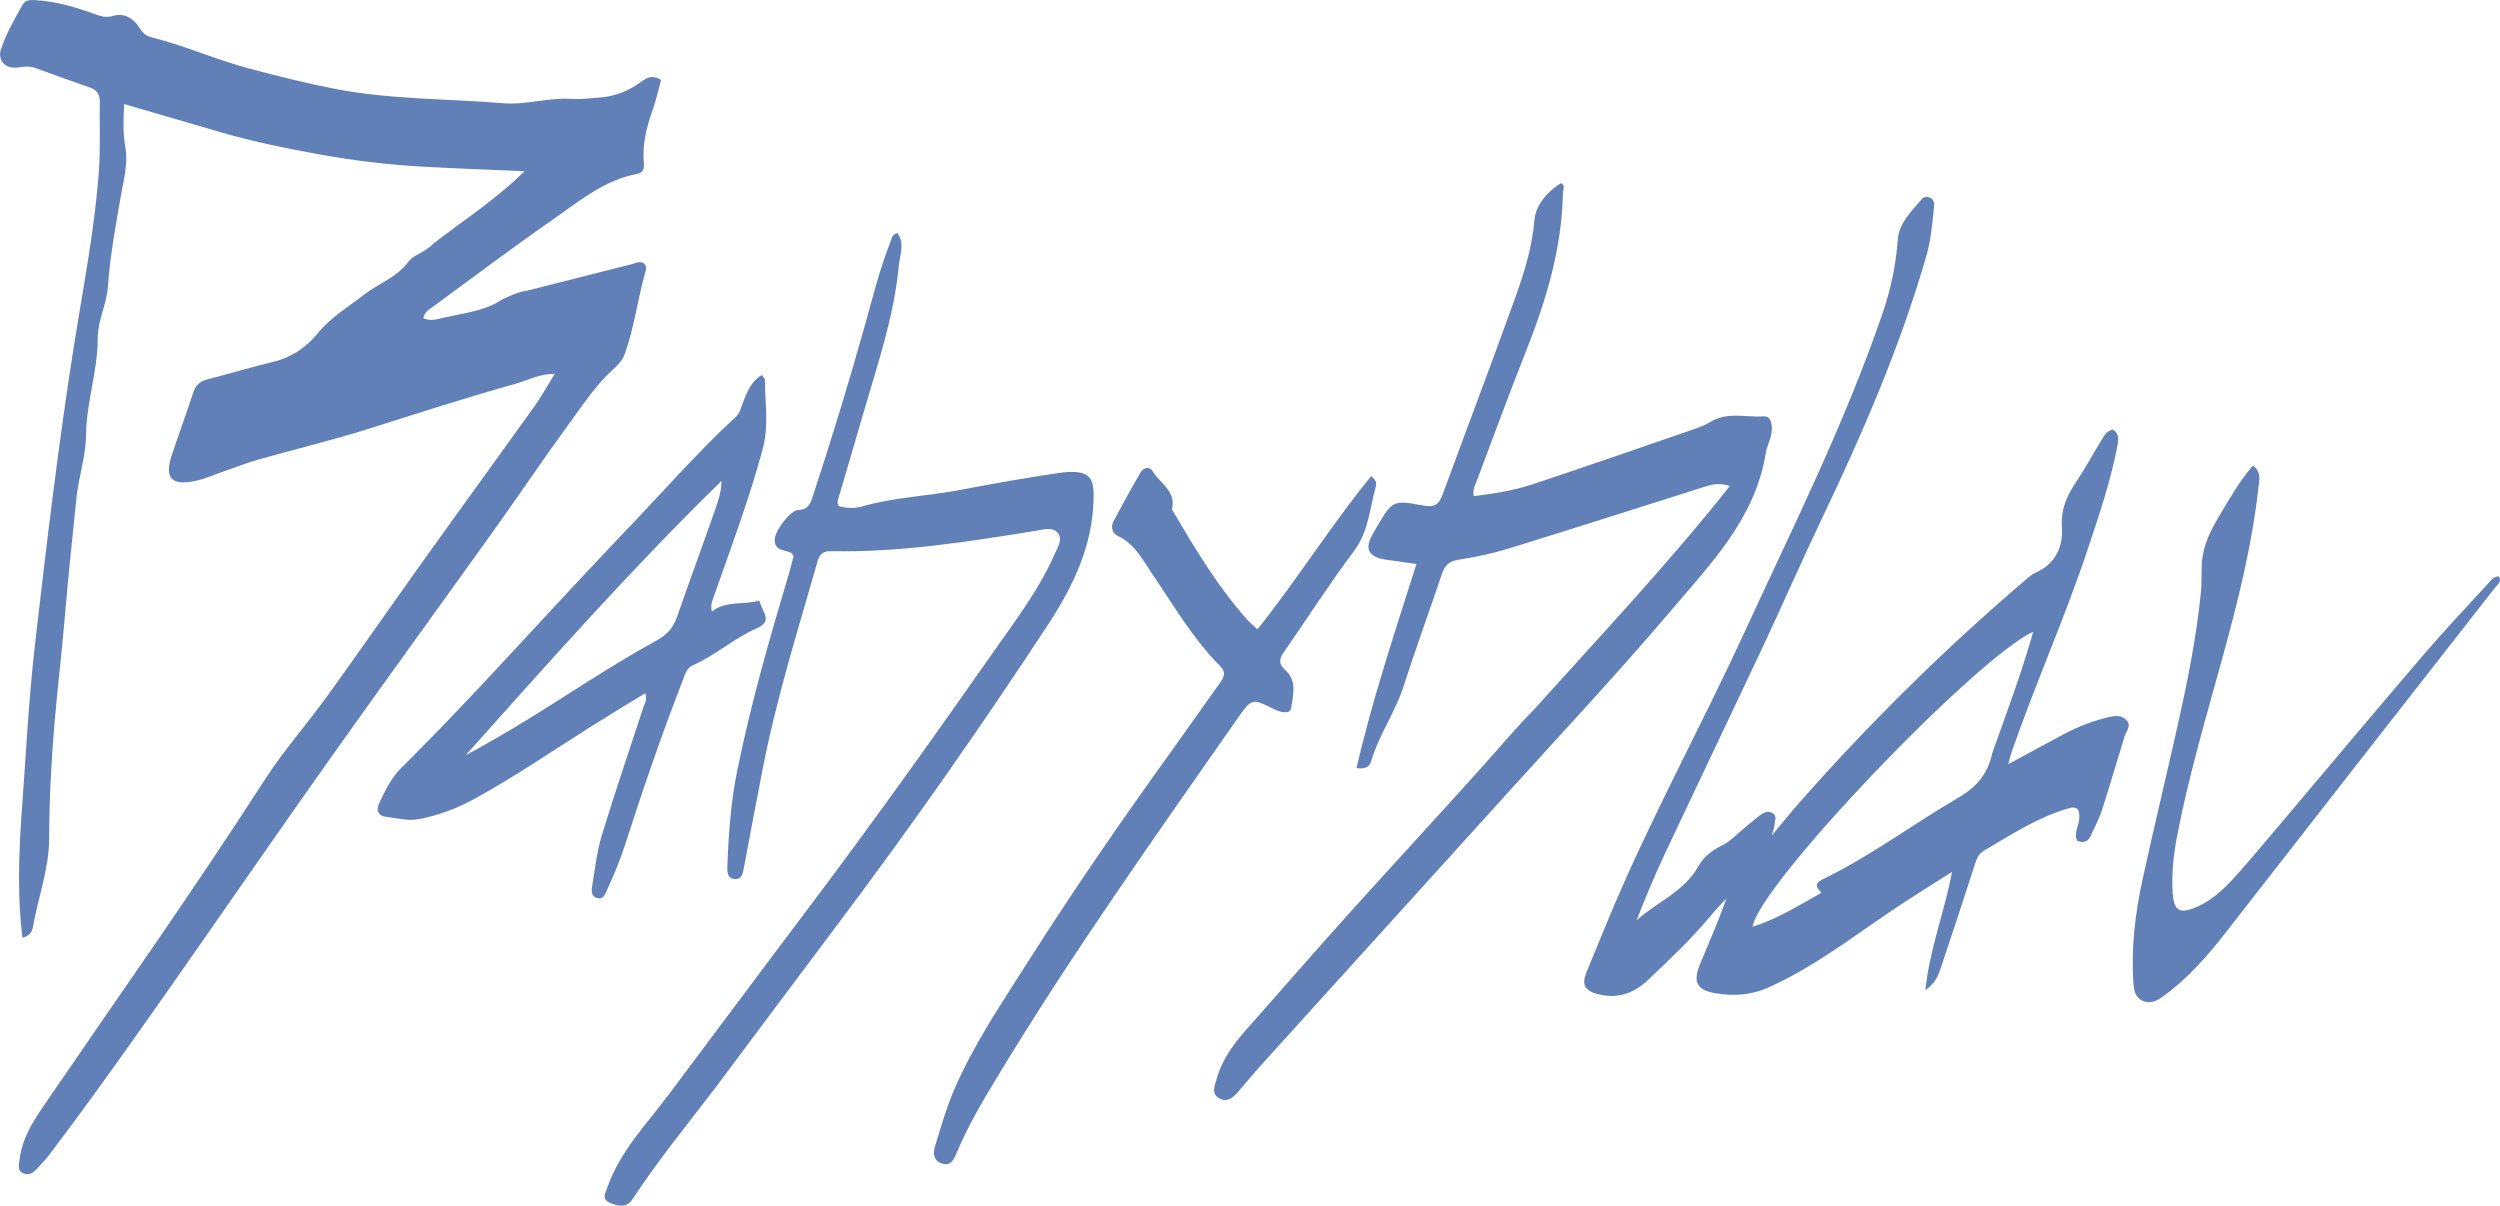 <svg viewBox="0 0 826.26 398.49" xmlns="http://www.w3.org/2000/svg" data-name="Ebene 1" id="Ebene_1">
  <defs>
    <style>
      .cls-1 {
        fill: #6180b8;
      }
    </style>
  </defs>
  <path d="M209.27,87.19c3.03-1.32,4.84-.12,4.04,2.68-2.55,8.89-3.62,18.15-6.74,26.9-.78,2.19-2.1,3.69-3.85,5.25-5.58,4.98-9.71,11.28-14.1,17.27-8.54,11.67-16.6,23.69-25.01,35.45-18.12,25.34-36.45,50.52-54.47,75.93-16.23,22.89-32.15,46-48.24,68.99-14.72,21.03-29.48,42.05-45,62.5-1.08,1.42-2.41,2.65-3.59,4-1.26,1.45-2.77,2.51-4.67,1.59-2.09-1.02-1.37-2.88-1.14-4.7,1-8.06,5.71-14.29,10.06-20.67,11.26-16.49,22.66-32.88,33.96-49.33,12.57-18.3,24.97-36.71,37.01-55.38,6.2-9.61,13.87-18.26,20.58-27.56,11.08-15.35,21.87-30.92,32.89-46.32,11.78-16.48,23.72-32.84,35.51-49.32,2.39-3.34,4.37-6.96,6.82-10.9-5.05-.07-8.73,2.09-12.68,3.19-16.23,4.54-32.25,9.72-48.31,14.8-12.2,3.86-24.66,6.84-36.98,10.34-3.86,1.1-7.61,2.59-11.41,3.89-3.1,1.07-6.13,2.46-9.32,3.14-7.98,1.72-10.38-.95-7.85-8.52,2.31-6.92,4.82-13.78,7.1-20.72.79-2.4,2.21-3.67,4.61-4.29,7.36-1.9,14.65-4.09,22.03-5.87,5.94-1.44,10.89-4.94,14.4-9.27,4.37-5.4,10.08-8.73,15.3-12.8,4.79-3.74,10.85-5.7,14.7-10.89,1.4-1.89,3.79-2.7,5.56-3.84.71-.71,1.95-1.15,2.28-1.81,5.02-4.08,11.84-8.73,17.62-13.21,4.34-3.37,8.61-6.82,13.01-11.12-11.16-.49-22.33-.89-33.49-1.5-11.31-.62-22.55-1.95-33.7-3.95-11.15-2-22.25-4.25-33.14-7.4-10.55-3.06-21.09-6.15-32.02-9.34-.24,4.63-.48,9.38.43,14.56.91,5.18-.68,10.9-1.62,16.3-1.7,9.8-3.51,19.6-4.18,29.51-.4,5.86-3.37,11.05-3.36,16.94.02,10.83-3.77,21.18-3.86,32.13-.05,6.77-2.43,13.64-3.15,20.56-1.4,13.33-2.79,26.66-3.92,40.02-.99,11.72-2.42,23.43-3.41,35.17-1.05,12.5-1.68,25-1.72,37.55-.04,10.05-3.66,19.53-5.39,29.32-.23,1.31-.89,2.86-3.46,3.45-1.56-12.77-1.24-25.29-.45-38.26,1.5-19.89,2.4-39.43,4.63-58.81,3.82-33.15,7.75-66.3,12.97-99.28,3.03-19.12,6.81-38.15,8.16-57.5.52-7.43.15-14.92.27-22.39.04-2.42-.9-3.91-3.22-4.72-6.06-2.11-12.08-4.3-18.11-6.48-1.91-.69-3.79-.46-5.73-.17-4.09.6-6.85-2.29-5.58-6.08C2.01,11.15,4.72,6.48,7.33,1.79,8.31.02,9.78-.07,11.51.03c7.05.4,13.71,2.38,20.28,4.79,1.92.7,3.53,1.05,5.86.37,3.09-.91,6.39.69,8.28,3.75.99,1.61,2.12,2.89,3.98,3.35,11.14,2.75,21.63,7.51,32.73,10.44,9.34,2.46,18.68,4.82,28.15,6.65,18.35,3.56,37.05,3.21,55.58,4.74,7.55.62,14.95-1.95,22.56-1.44,3.08.2,6.2-.23,9.3-.46,5.18-.38,9.81-2.27,13.93-5.38,1.96-1.48,3.91-2.03,6.33-.4-.9,3.25-1.62,6.56-2.74,9.73-2.06,5.82-3.56,11.7-2.94,17.94.17,1.72-.43,3.03-2.19,3.36-10.86,1.99-19.09,8.97-27.72,14.97-13.48,9.36-26.6,19.23-39.83,28.95-1.24.91-2.81,1.73-3.14,3.76,2.4,1.13,4.64.31,6.92-.21,5.57-1.27,13.67-2.28,18.4-5.55,1.07-.74,7.16-3.37,8.32-3.17" class="cls-1"></path>
  <path d="M526.62,328.1c-3.89-1.53-3.32-4.23-2.25-6.84,4.09-9.93,8.09-19.9,12.46-29.71,12.32-27.68,26.72-54.37,39.4-81.88,16.1-34.95,33.37-69.41,45.9-105.92,2.73-7.95,4.48-16.04,5.08-24.44.41-5.7,4.61-9.5,8.01-13.58.56-.68,1.94-.86,2.94-.24,1.21.75,1.13,2.06,1.01,3.23-.54,5.34-1,10.69-2.5,15.88-8.63,29.92-20.96,58.37-34.34,86.41-6.68,14-12.88,28.23-19.47,42.27-10.72,22.81-21.62,45.52-32.35,68.33-3.46,7.36-6.61,14.88-9.63,22.58,6.76-6.1,15.77-9.47,20.49-17.96,1.75-3.16,4.6-5.27,7.97-6.92,2.61-1.28,4.69-3.62,7-5.5,1.73-1.41,3.41-2.9,5.19-4.24,1.2-.9,2.57-1.7,4.13-.93,1.87.93.88,2.61.84,4-.02.72-.36,1.43-.93,3.51,3.61-4.3,6.32-7.69,9.18-10.94,23.13-26.23,47.96-50.75,74.57-73.45,1.13-.96,2.29-2.01,3.62-2.59,6.51-2.88,8.96-8.67,8.52-14.83-.44-6.11,1.72-10.58,4.83-15.24,2.97-4.45,5.54-9.18,8.32-13.76.84-1.39,1.62-2.89,3.66-3.38,2.34,1.38,1.88,3.65,1.46,5.81-2.18,11.29-5.87,22.14-9.48,33.04-7.59,22.95-17.51,45.01-25.42,67.83-.38,1.09-.62,2.23-1.09,3.94,6.57-3.56,12.52-6.86,18.54-10.03,4.63-2.44,9.49-4.32,14.6-5.53,2.12-.5,4.25-.74,5.89.95,1.8,1.86,0,3.54-.55,5.32-2.53,8.1-4.86,16.25-7.47,24.32-.96,2.96-2.44,5.76-3.75,8.6-.89,1.94-2.38,2.55-4.48,1.68-1.24-2.55.57-4.88.68-7.34.13-2.85-.4-4.33-3.76-3.33-10.16,3-18.92,8.74-27.9,14.04-1.77,1.05-2.36,2.95-2.97,4.84-3.53,10.92-7.09,21.84-10.76,32.71-.93,2.74-1.62,5.74-5.46,8.47,1.41-13.72,6.22-25.53,8.8-39.12-6.92,4.42-13.06,8.18-19.02,12.19-13.59,9.13-26.56,19.24-41.64,26.01-5.71,2.57-11.55,2.92-17.5,1.91-6.17-1.05-7.55-3.7-5.16-9.51,2.95-7.17,6.1-14.24,8.76-21.85-1.6,1.76-3.28,3.45-4.79,5.28-6.47,7.83-13.83,14.8-21.19,21.75-5.03,4.76-10.89,6.56-18.03,4.18M658.5,248.74c4.65-13.02,9.52-25.97,13.5-39.96-19.03,8.74-90.84,83.83-92.76,97.53,8.22-2.58,15.32-7.11,22.79-11.25-3.35-3.12-.42-4.05,1.59-5.05,15.29-7.57,28.96-17.82,43.64-26.39,5.81-3.39,9.7-7.64,11.24-14.87Z" class="cls-1"></path>
  <path d="M506.9,234.61c21.9-24.36,44.2-47.97,64.82-73.97-3.32-1.07-5.56-.64-7.8.07-21.75,6.88-43.48,13.84-65.28,20.57-5.39,1.66-10.97,2.83-16.55,3.7-3.16.49-4.59,1.87-5.56,4.78-4.1,12.31-8.62,24.48-12.56,36.84-2.78,8.71-8.21,16.22-10.79,24.98-.48,1.63-1.75,2.78-4.84,2.26,5.23-22.75,12.63-44.76,19.79-67.41-3.41-.5-6.44-.99-9.48-1.37-6.55-.82-7.98-3.64-4.61-9.17.31-.51.6-1.03.9-1.55,5.29-8.98,5.32-9.15,15.65-7.23,3.65.68,5.08-.59,6.24-3.77,7.9-21.57,16.08-43.04,23.86-64.66,3.02-8.39,5.7-16.95,6.45-25.97.39-4.62,3.87-9.19,8.81-12.18,1.51.78.62,2.09.6,3.15-.3,18.34-5.51,35.51-12.2,52.4-5.6,14.15-10.84,28.43-16.2,42.68-.57,1.5-1.49,2.96-1.06,5.21,6.58-.8,13.15-1.83,19.45-3.92,17.67-5.87,35.26-11.99,52.87-18.05,1.97-.68,3.99-1.39,5.73-2.48,5.67-3.56,11.89-1.5,17.85-1.9,1.91-.13,2.48,1.69,2.61,3.54.21,3.12-1.55,5.75-2.01,8.63-3.48,21.57-18.18,36.53-31.36,52.06-17.67,20.81-36.36,40.75-54.68,61.01-26.63,29.45-53.32,58.85-79.96,88.29-2.9,3.21-5.66,6.55-8.49,9.82-1.66,1.92-3.66,3.51-6.19,1.99-2.68-1.61-1.46-4.05-.8-6.39,2.34-8.4,8.17-14.44,13.7-20.7,10.15-11.49,20.22-23.05,30.48-34.44,14.57-16.17,29.36-32.14,43.9-48.34,5.48-6.1,10.72-12.41,16.7-18.48Z" class="cls-1"></path>
  <path d="M235.72,360.43c-9.17,11.99-18.51,23.46-26.62,35.84-2.06,3.14-4.95,2.35-7.57,1.25-2.84-1.19-1.42-3.34-.72-5.31,4.23-11.82,12.9-20.72,20.21-30.46,15.32-20.42,30.54-40.91,45.92-61.29,21.32-28.25,41.83-57.07,62.14-86.05,7-10,14.46-19.78,19.39-31.09.99-2.27,2.89-5.02,1.19-7.14-1.8-2.25-5.1-1.09-7.62-.69-22.38,3.59-44.76,7.15-67.53,6.68-2.35-.05-3.63.99-4.23,3.12-6.5,22.8-13.65,45.42-18.18,68.74-2.07,10.67-4.13,21.34-6.1,32.03-.39,2.14-.57,4.71-3.25,4.46-2.77-.25-2.39-3.14-2.32-5.05.38-10.58,1.22-21.08,3.37-31.51,4.46-21.65,10.51-42.85,16.84-63.99.64-2.12,1.14-4.28,1.64-6.18-.39-.57-.5-.91-.73-1.03-2.2-1.12-5.77-.62-5.48-4.64.21-2.95,5.2-9.51,7.71-9.56,2.87-.06,3.9-1.63,4.65-3.91,6.28-19.14,12.2-38.38,17.61-57.79,2.52-9.02,4.78-18.15,8.25-26.88.42-1.05.42-2.44,2.32-2.97,2.55,3.5.76,7.41.43,10.94-1.56,16.73-7.04,32.56-11.68,48.58-2.69,9.31-5.46,18.6-8.18,27.9-.25.84-.65,1.7.01,2.83,2.44.74,5.27.82,7.72.12,10.66-3.04,21.74-3.43,32.52-5.48,10.81-2.06,21.64-3.98,32.52-5.58,1.75-.26,3.56-.42,5.32-.32,4.72.26,6.16,2.53,6.19,7.17.09,16.23-6.4,30.03-15.03,43.2-21.95,33.48-44.89,66.25-68.93,98.25-13.9,18.5-27.73,37.06-41.78,55.85Z" class="cls-1"></path>
  <path d="M204.06,178.24c13.25-13.59,25.39-27.81,39.14-40.47,1.27-1.17,1.61-2.79,2.2-4.32,1.37-3.56,2.66-7.24,6.37-9.49.44.65,1.04,1.12,1.04,1.59.02,7.56,1.34,15.11-.68,22.66-4.49,16.74-10.59,32.94-16.33,49.27-.44,1.25-1,2.44-.53,4.62,4.8-3.74,10.37-2.02,15.62-3.61.52,1.25.95,2.46,1.52,3.6,1.38,2.74.58,4.32-2.25,5.55-7.54,3.27-13.71,8.97-21.26,12.28-1.8.79-2.35,2.61-3,4.29-7.09,18.22-13.44,36.71-19.42,55.32-1.65,5.14-3.77,10.01-5.97,14.89-.66,1.46-1.27,2.9-3.15,2.4-1.85-.49-1.94-2.24-1.7-3.68.96-5.72,1.57-11.57,3.25-17.09,4.3-14.13,9.11-28.1,13.68-42.14.44-1.35,1.42-2.64.65-4.81-5.94,3.65-11.76,7.15-17.5,10.77-13,8.2-25.68,16.91-39.19,24.29-5.66,3.1-11.62,5.31-18.01,6.55-3.85.75-7.41-.35-11.07-.76-2.3-.26-3.27-2.07-2.2-4.35,2-4.28,3.91-8.37,7.49-11.93,17.59-17.47,34.34-35.74,51.18-53.94,6.59-7.12,13.27-14.16,20.13-21.47M157.61,247.62c4-2.31,8.04-4.55,12.01-6.93,15.88-9.49,31.07-20.1,47.33-28.97,3.39-1.85,5.53-4.14,6.78-7.75,3.85-11.14,7.95-22.19,11.84-33.31,1.3-3.73,2.84-7.43,2.89-11.72-29.61,28.9-56.97,59.81-84.51,90.61,1.04-.56,2.08-1.12,3.67-1.93Z" class="cls-1"></path>
  <path d="M387.45,247.84c5.38-7.56,10.55-14.87,15.76-22.15,1.32-1.85,2.1-3.49.1-5.49-9.04-9.06-15.4-20.11-22.53-30.58-3.17-4.65-5.69-9.82-11.23-12.42-1.95-.91-2.56-3.01-1.49-5.02,2.87-5.39,5.82-10.75,8.89-16.03,1.01-1.74,3.06-2.07,4.07-.36,2.35,3.98,7.69,6.48,6.37,12.37-.08.34.31.82.53,1.2,7.28,12.34,14.63,24.63,24.23,35.38.88.98,1.92,1.82,3.45,3.26,13.22-16.56,24.32-34.44,37.56-50.62,1.87,1.39,1.79,2.59,1.54,3.49-2.03,7.21-2.34,14.8-7.23,21.3-8.15,10.84-15.46,22.31-23.21,33.45-1.54,2.22-1.67,3.87.49,5.78,4,3.55,2.64,8.14,2,12.5-.24,1.61-1.66,1.59-2.82,1.44-1-.13-2.01-.55-2.93-1-7.19-3.54-7.3-3.63-12.05,3.18-27.32,39.16-54.99,78.09-79.7,118.99-4.86,8.04-9.62,16.15-13.21,24.86-1.01,2.44-2.2,4.07-4.88,3.14-2.69-.94-2.82-3.48-2.14-5.66,1.98-6.4,3.82-12.9,6.48-19.03,6.5-14.97,15.68-28.44,24.39-42.17,15.04-23.69,30.97-46.77,47.57-69.79Z" class="cls-1"></path>
  <path d="M755.19,270.51c15.44-18.26,30.58-36.35,45.94-54.26,6.89-8.04,14.19-15.74,21.34-23.56.87-.96,1.67-2.16,3.4-2.2,1.13,1.71-.39,2.62-1.21,3.67-29.68,38-59.42,75.95-89.03,114.01-6.26,8.05-12.9,15.61-21.27,21.53-1.94,1.37-4.11,2.06-6.32,1.03-2.28-1.07-2.75-3.3-2.92-5.65-.84-11.7.56-23.22,3.04-34.59,3.73-17.04,7.81-34,11.63-51.01,3.23-14.39,6.11-28.86,7.61-43.55.33-3.26.13-6.56.32-9.84.35-5.84,2.97-10.94,5.88-15.79,3.35-5.57,6.54-11.3,11.02-16.45,2.91,2.2,2.06,4.96,1.78,7.47-2.15,19.18-6.84,37.81-11.95,56.37-5.3,19.27-10.98,38.44-14.81,58.08-1.26,6.44-2,12.97-1.54,19.57.39,5.62,2.29,6.78,7.57,4.56,6.26-2.64,10.73-7.49,15.07-12.43,4.83-5.49,9.5-11.12,14.44-16.94Z" class="cls-1"></path>
</svg>